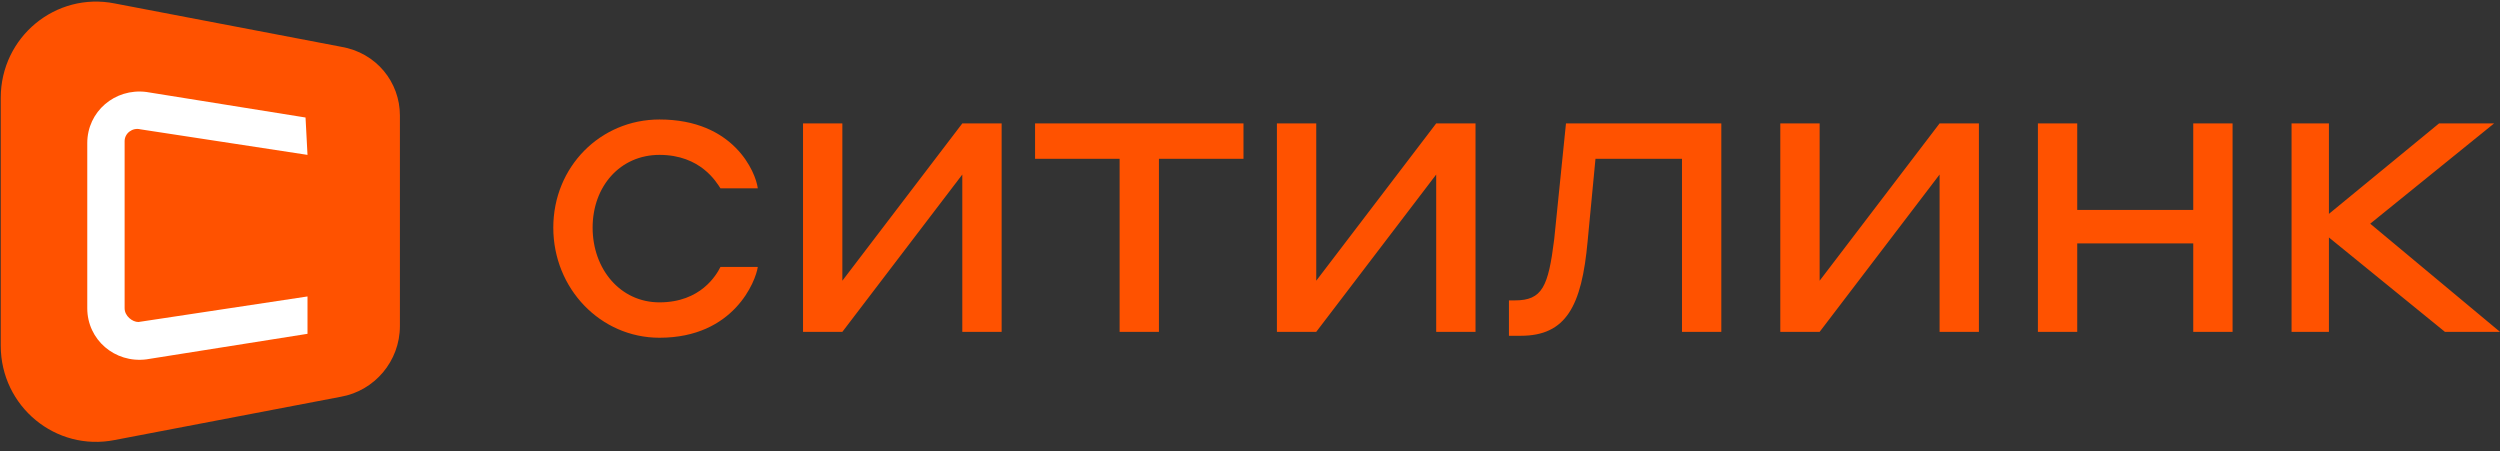 <?xml version="1.0" encoding="UTF-8"?> <svg xmlns="http://www.w3.org/2000/svg" width="205" height="37" viewBox="0 0 205 37" fill="none"><rect x="0" y="0" width="205" height="37" fill="#333333" stroke="none"/> <path d="M54.077 12.7C57.464 12.7 58.753 14.957 59.076 15.441H62.139C61.978 14.151 60.205 9.798 54.077 9.798C49.24 9.798 45.37 13.667 45.37 18.666C45.37 23.664 49.24 27.695 54.077 27.695C60.205 27.695 61.978 23.019 62.139 21.891H59.076C58.753 22.536 57.464 24.793 54.077 24.793C50.853 24.793 48.595 22.052 48.595 18.666C48.595 15.28 50.853 12.7 54.077 12.7ZM69.073 23.019V10.12H65.848V27.212H69.073L78.909 14.312V27.212H82.134V10.12H78.909L69.073 23.019ZM84.875 13.022H91.808V27.212H95.033V13.022H101.966V10.12H84.875V13.022ZM107.932 23.019V10.12H104.707V27.212H107.932L117.768 14.312V27.212H120.993V10.12H117.768L107.932 23.019ZM127.443 19.633C126.959 23.503 126.475 24.632 124.218 24.632H123.734V27.534H124.701C128.41 27.534 129.7 25.116 130.184 19.794L130.829 13.022H137.923V27.212H141.148V10.12H128.41L127.443 19.633ZM149.21 23.019V10.12H145.985V27.212H149.21L159.046 14.312V27.212H162.271V10.12H159.046L149.21 23.019ZM179.846 17.215H170.333V10.12H167.108V27.212H170.333V19.956H179.846V27.212H183.071V10.12H179.846V17.215ZM194.358 18.343L204.516 10.12H200.002L190.972 17.537V10.12H187.908V27.212H190.972V19.472L200.485 27.212H205L194.358 18.343ZM27.956 32.533L9.413 36.08C4.576 37.047 0.061 33.339 0.061 28.34V8.024C0.061 3.025 4.576 -0.683 9.413 0.284L27.956 3.832C30.858 4.315 32.793 6.734 32.793 9.475V26.728C32.793 29.63 30.697 32.049 27.956 32.533Z" fill="#FF5200"></path> <path d="M10.219 25.277V11.571C10.219 10.926 10.864 10.442 11.509 10.604L25.215 12.7L25.054 9.636L11.993 7.54C9.413 7.218 7.156 9.152 7.156 11.732V25.277C7.156 27.857 9.413 29.791 11.993 29.469L25.215 27.373V24.309L11.348 26.405C10.864 26.405 10.219 25.922 10.219 25.277Z" fill="white"></path> </svg> 